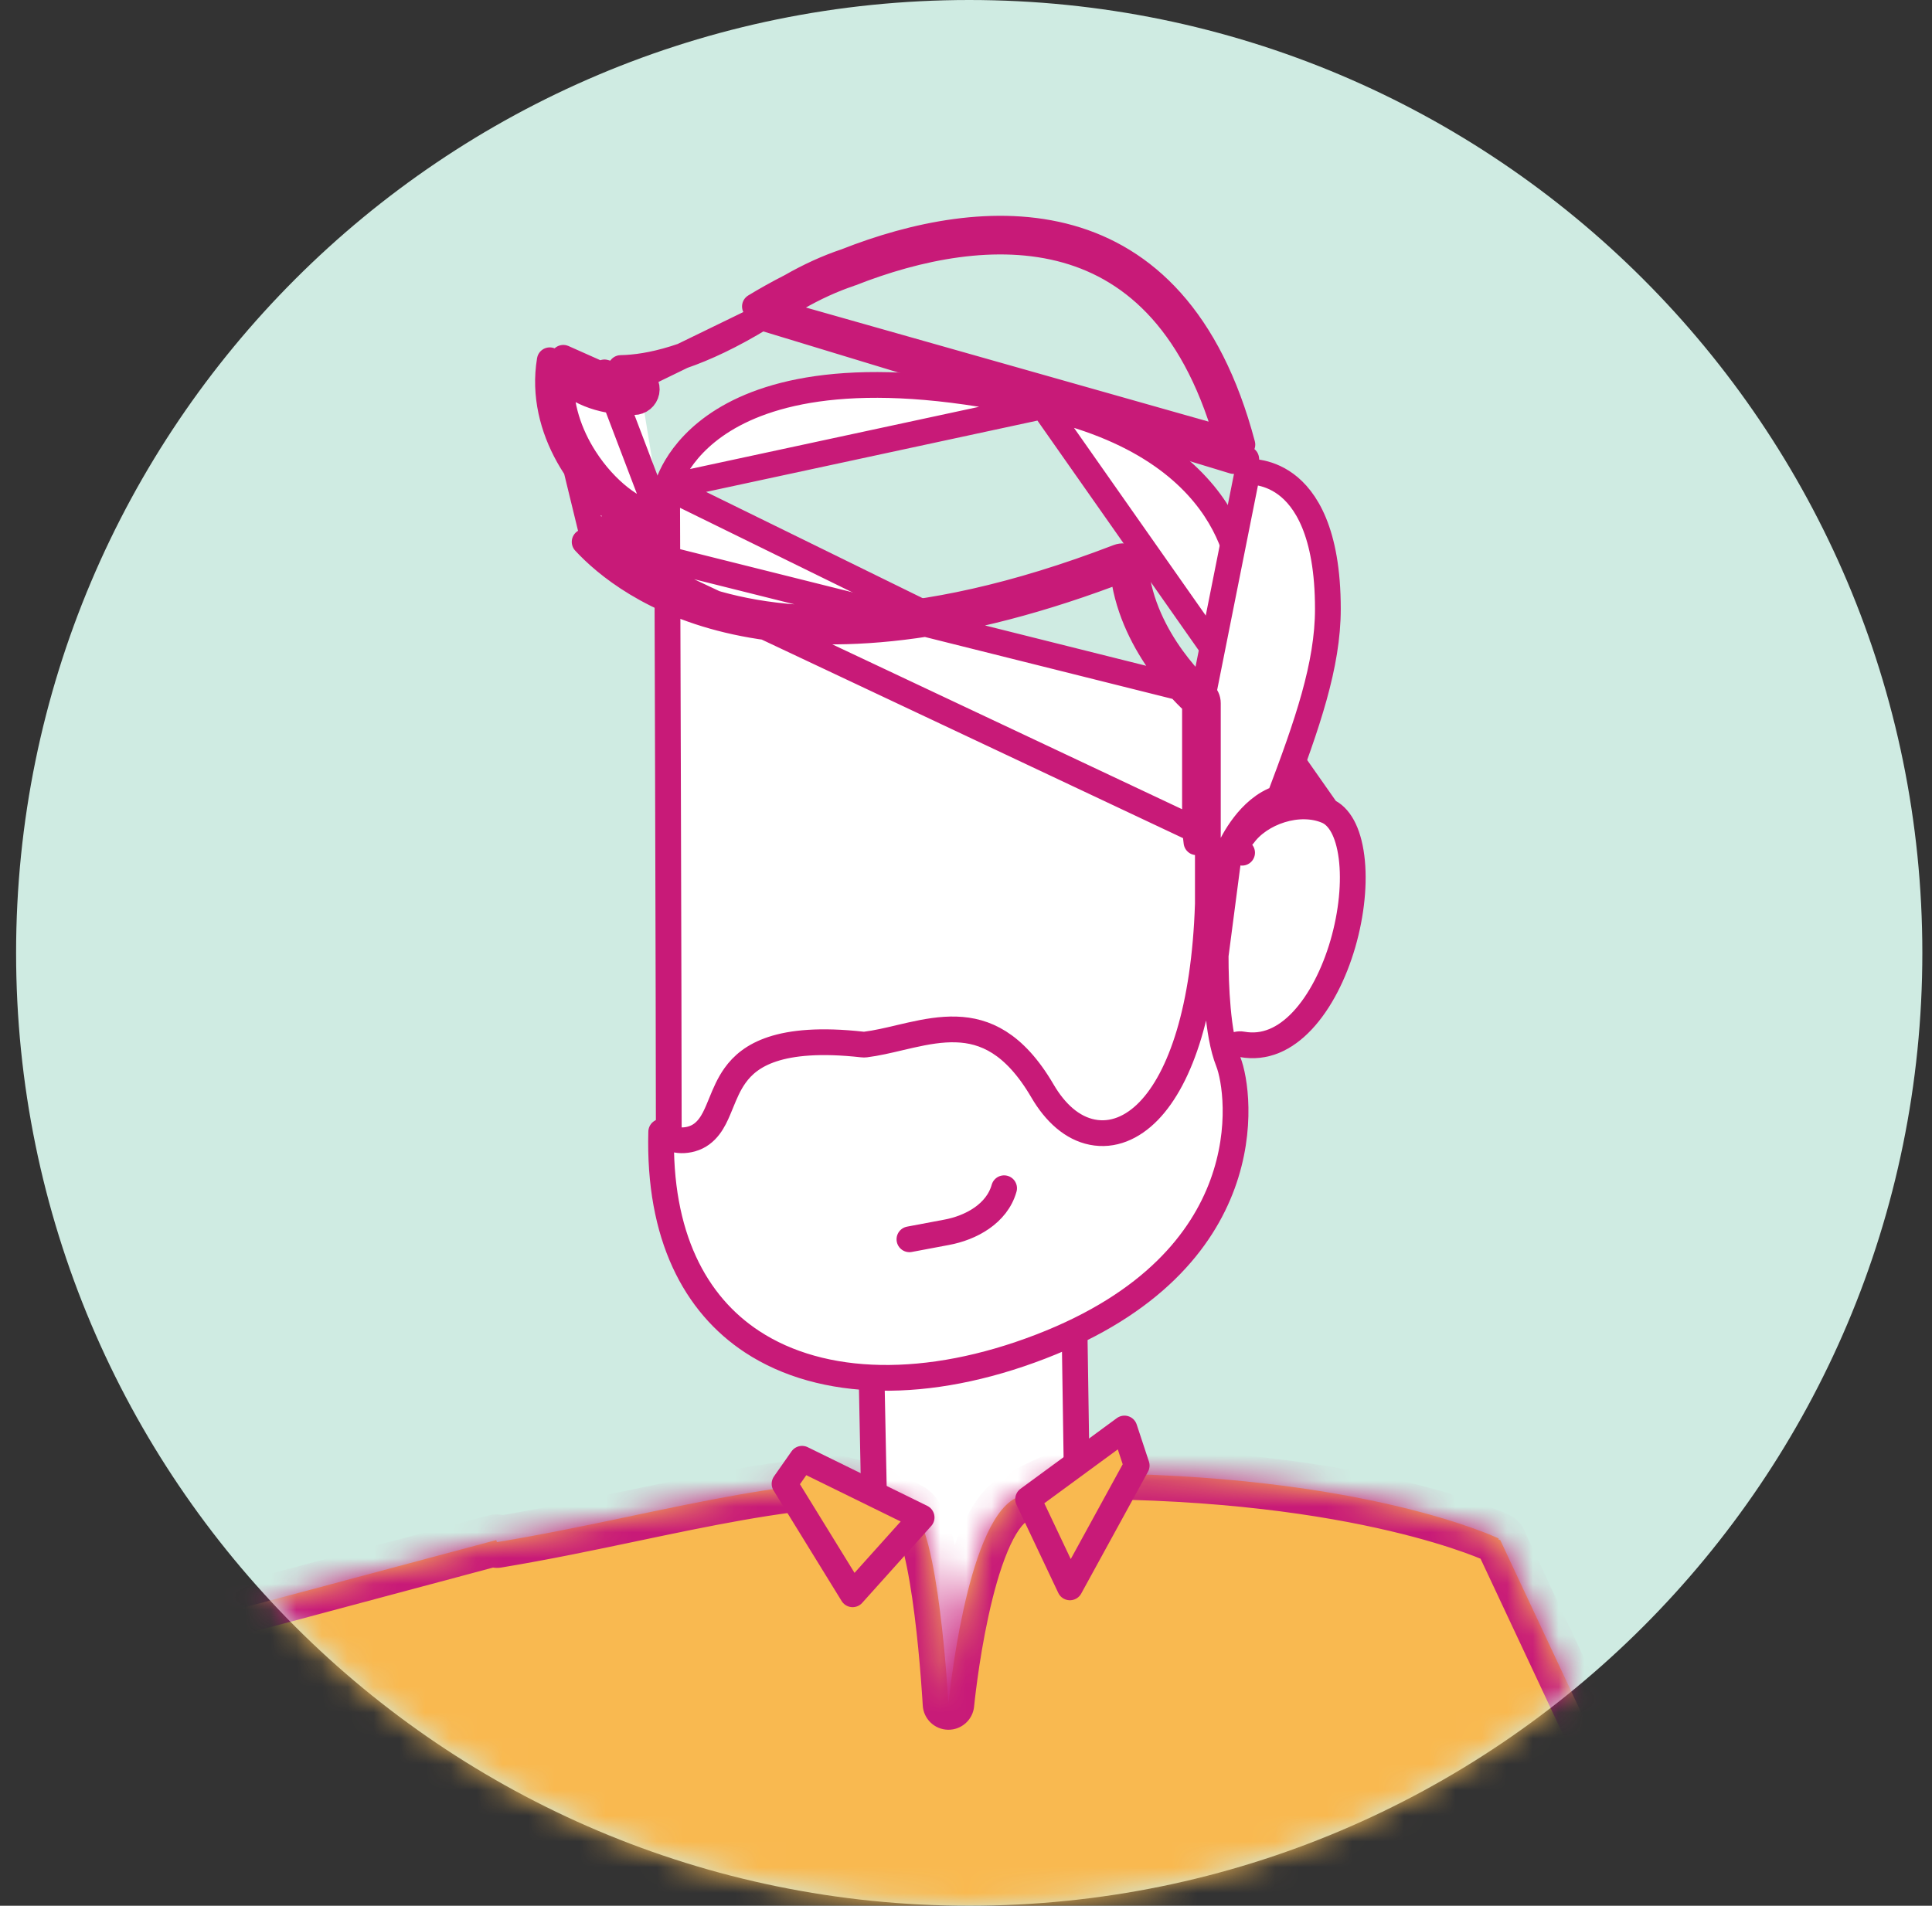 <svg width="75" height="74" viewBox="0 0 75 74" fill="none" xmlns="http://www.w3.org/2000/svg">
<rect x="0" y="0" width="75" height="74" fill="#333333" stroke="none"/>
<path fill-rule="evenodd" clip-rule="evenodd" d="M37.625 74C17.191 74 0.625 57.434 0.625 37C0.625 16.566 17.191 0 37.625 0C58.059 0 74.625 16.566 74.625 37C74.625 57.434 58.059 74 37.625 74Z" fill="#CFEBE2"/>
<mask id="mask0" mask-type="alpha" maskUnits="userSpaceOnUse" x="0" y="0" width="75" height="74">
<path fill-rule="evenodd" clip-rule="evenodd" d="M37.625 74C17.191 74 0.625 57.434 0.625 37C0.625 16.566 17.191 0 37.625 0C58.059 0 74.625 16.566 74.625 37C74.625 57.434 58.059 74 37.625 74Z" fill="white"/>
</mask>
<g mask="url(#mask0)">
<path d="M41.658 47.995L33.803 51.862L34.136 68.488L41.916 65.009L41.658 47.995Z" fill="white" stroke="#C81A78" stroke-linecap="round" stroke-linejoin="round"/>
<path d="M40.492 15.773L40.492 15.773C44.541 16.695 46.448 18.526 47.358 20.065C47.817 20.842 48.033 21.561 48.134 22.082C48.185 22.343 48.206 22.553 48.215 22.694C48.22 22.765 48.221 22.818 48.222 22.852C48.222 22.857 48.222 22.862 48.222 22.866L48.221 22.874C48.215 22.906 48.208 22.952 48.198 23.012C48.178 23.133 48.15 23.311 48.116 23.541C48.048 23.999 47.955 24.665 47.858 25.495C47.663 27.156 47.448 29.478 47.367 32.125C47.361 32.345 47.498 32.543 47.706 32.614C47.914 32.684 48.144 32.611 48.273 32.433C48.582 32.004 49.111 31.64 49.725 31.45C50.337 31.261 50.983 31.26 51.521 31.49L40.492 15.773ZM40.492 15.773C33.662 14.217 30.011 15.125 28.087 16.315C27.124 16.911 26.571 17.591 26.26 18.11C26.104 18.37 26.008 18.592 25.952 18.744C25.924 18.819 25.907 18.877 25.896 18.914C25.896 18.914 25.896 18.914 25.896 18.915M40.492 15.773L25.896 18.915M25.896 18.915L25.897 19.084L25.899 19.749L25.907 22.163C25.913 24.185 25.922 26.939 25.93 29.867C25.947 35.722 25.964 42.275 25.964 45.06C25.964 47.651 27.337 49.69 29.303 51.025C31.278 52.366 33.82 52.969 36.057 52.682C38.32 52.392 40.761 51.31 42.794 49.974C44.842 48.629 46.385 47.088 46.932 45.942C47.055 45.683 47.191 45.102 47.317 44.213C47.441 43.347 47.548 42.25 47.64 41.01C47.65 40.869 47.72 40.739 47.831 40.652C47.943 40.565 48.086 40.529 48.225 40.554C49.092 40.708 49.873 40.358 50.555 39.633C51.244 38.899 51.791 37.816 52.132 36.641C52.471 35.468 52.591 34.252 52.466 33.278C52.337 32.272 51.977 31.685 51.521 31.49L25.896 18.915ZM48.222 22.895C48.222 22.895 48.222 22.895 48.222 22.895L48.222 22.895Z" fill="white" stroke="#C81A78" stroke-linecap="round" stroke-linejoin="round"/>
<path d="M25.735 20.424C25.726 20.18 25.543 19.978 25.301 19.946C24.994 19.905 24.554 19.705 24.066 19.321C23.587 18.944 23.102 18.421 22.701 17.795C22.107 16.869 21.717 15.752 21.779 14.58C22.315 15.138 23.198 15.614 24.607 15.614C24.846 15.614 25.052 15.444 25.098 15.208C25.143 14.973 25.015 14.739 24.793 14.649L24.793 14.649M25.735 20.424L23.466 14.46C23.772 14.554 24.147 14.614 24.607 14.614V15.114M25.735 20.424C25.744 20.668 25.575 20.882 25.336 20.931C24.607 21.082 23.977 21.12 23.469 21.106M25.735 20.424L22.944 20.569M24.793 14.649L24.607 15.114M24.793 14.649L24.792 14.649L24.782 14.645C24.773 14.641 24.758 14.635 24.739 14.627C24.701 14.61 24.645 14.584 24.575 14.551C24.447 14.489 24.278 14.4 24.101 14.29C24.169 14.289 24.24 14.286 24.314 14.282C25.482 14.218 27.205 13.771 29.567 12.327M24.793 14.649L29.567 12.327M24.607 15.114C24.42 15.578 24.42 15.577 24.42 15.577L24.42 15.577L24.419 15.577L24.418 15.576L24.412 15.574L24.396 15.567C24.382 15.562 24.362 15.553 24.338 15.543C24.289 15.521 24.221 15.49 24.139 15.45C23.975 15.371 23.751 15.254 23.516 15.103C23.427 15.046 23.33 14.982 23.232 14.909C22.523 14.669 22.108 14.258 21.868 13.894L24.607 15.114ZM22.944 20.569C23.263 20.606 23.678 20.626 24.175 20.59C24.511 20.771 24.849 20.895 25.17 20.937L25.235 20.442L25.134 19.952C24.83 20.015 24.547 20.055 24.287 20.079C22.732 19.163 20.891 16.687 21.342 13.989L22.944 20.569ZM22.944 20.569C23.076 20.72 23.249 20.903 23.469 21.106M23.469 21.106C23.5 21.136 23.533 21.165 23.566 21.195C24.249 21.807 25.334 22.573 26.918 23.152C30.078 24.309 35.299 24.751 43.408 21.633C43.553 21.577 43.717 21.592 43.85 21.674C43.983 21.756 44.07 21.896 44.085 22.051C44.222 23.457 44.87 24.674 45.505 25.553C45.82 25.99 46.127 26.336 46.353 26.572C46.466 26.69 46.559 26.78 46.622 26.839C46.654 26.869 46.678 26.891 46.694 26.905L46.711 26.92L46.714 26.923M23.469 21.106L46.714 26.923M46.714 26.923L46.714 26.923L46.714 26.923C46.714 26.923 46.715 26.923 46.715 26.923C46.825 27.018 46.889 27.157 46.889 27.302V32.733C46.889 32.756 46.887 32.778 46.884 32.8C46.889 32.895 46.889 32.982 46.889 33.059V33.065V35.1L46.888 35.117C46.756 39.153 45.837 41.854 44.595 43.137C43.96 43.794 43.193 44.12 42.399 43.961C41.626 43.807 40.968 43.218 40.468 42.361C39.909 41.404 39.339 40.821 38.788 40.472C38.24 40.126 37.683 39.991 37.117 39.974C36.542 39.956 35.959 40.058 35.362 40.192C35.221 40.224 35.075 40.258 34.929 40.292C34.483 40.398 34.022 40.506 33.598 40.559C33.559 40.564 33.52 40.564 33.481 40.559C31.84 40.376 30.737 40.491 29.983 40.74C29.244 40.984 28.818 41.364 28.532 41.765C28.289 42.107 28.145 42.459 27.995 42.825C27.959 42.914 27.922 43.004 27.883 43.095C27.713 43.494 27.454 44.058 26.844 44.226L26.843 44.227C26.581 44.298 26.32 44.297 26.077 44.208C25.915 44.148 25.78 44.056 25.668 43.949C25.558 47.989 26.986 50.646 29.195 52.099C31.925 53.895 36.023 53.977 40.4 52.288L40.4 52.288C44.745 50.614 46.665 48.149 47.458 45.982C48.262 43.786 47.927 41.847 47.684 41.23C47.462 40.673 47.343 39.91 47.277 39.184C47.209 38.444 47.192 37.693 47.192 37.136C47.192 37.114 47.193 37.092 47.196 37.071L47.722 33.046C47.729 32.997 47.742 32.949 47.763 32.904L48.218 33.111C47.763 32.904 47.763 32.903 47.763 32.903L47.763 32.903L47.764 32.902L47.764 32.9L47.767 32.895L47.775 32.878C47.782 32.864 47.791 32.844 47.803 32.82C47.828 32.771 47.864 32.703 47.91 32.622C48.001 32.461 48.136 32.243 48.312 32.017C48.602 31.646 49.057 31.183 49.663 30.992C50.754 28.108 51.548 25.828 51.548 23.643C51.548 20.63 50.663 19.355 49.916 18.803C49.532 18.52 49.151 18.4 48.866 18.351C48.724 18.326 48.607 18.319 48.53 18.318C48.491 18.318 48.462 18.319 48.446 18.32C48.437 18.32 48.431 18.32 48.429 18.321M46.714 26.923L48.429 18.321M48.429 18.321L48.428 18.321C48.428 18.321 48.428 18.321 48.428 18.321C48.429 18.321 48.43 18.321 48.431 18.32M48.429 18.321L48.43 18.321L48.431 18.321L48.431 18.32M48.431 18.32C48.431 18.32 48.431 18.32 48.431 18.32M48.431 18.32L48.431 18.32C48.431 18.32 48.431 18.32 48.431 18.32M48.431 18.32C48.432 18.32 48.432 18.32 48.432 18.32L48.378 17.823M48.431 18.32C48.432 18.32 48.432 18.316 48.378 17.823M48.378 17.823L47.884 17.901M48.378 17.823C47.884 17.901 47.884 17.901 47.884 17.901C47.884 17.901 47.884 17.901 47.884 17.901M47.884 17.901L47.884 17.9L47.88 17.88C47.876 17.86 47.87 17.828 47.86 17.786C47.84 17.702 47.807 17.577 47.755 17.421C47.752 17.411 47.749 17.401 47.746 17.391C46.478 12.602 44.056 10.466 41.398 9.716C38.689 8.952 35.617 9.592 33.023 10.616C33.014 10.62 33.006 10.623 32.997 10.625C32.312 10.854 31.622 11.171 30.95 11.557C30.943 11.561 30.936 11.565 30.928 11.568C30.424 11.826 29.967 12.083 29.567 12.327M47.884 17.901L29.567 12.327M29.567 12.327C29.567 12.327 29.567 12.327 29.567 12.327L29.306 11.9M29.567 12.327L29.306 11.9M29.306 11.9C29.718 11.649 30.186 11.386 30.701 11.123C31.398 10.723 32.119 10.391 32.839 10.151C38.11 8.07 45.622 7.418 48.229 17.263L29.306 11.9ZM46.389 32.211V27.302C46.389 27.302 44.159 25.389 43.658 22.608C43.694 22.594 43.73 22.58 43.767 22.566L43.587 22.1L43.09 22.148C43.094 22.193 43.099 22.238 43.104 22.283C29.952 27.182 24.293 22.768 22.696 21.041L46.389 32.211ZM46.389 32.211C46.57 32.215 46.739 32.318 46.824 32.487L46.836 32.51L46.447 32.704L46.389 32.211Z" fill="white" stroke="#C81A78" stroke-linecap="round" stroke-linejoin="round"/>
<mask id="path-6-inside-1" fill="white">
<path fill-rule="evenodd" clip-rule="evenodd" d="M19.292 59.881C21.116 59.579 22.866 59.212 24.561 58.856C27.365 58.268 30.019 57.711 32.611 57.533C32.872 57.603 33.072 57.652 33.237 57.693C33.941 57.868 34.003 57.883 35.356 58.597C36.442 59.168 36.819 66.166 36.819 66.166C36.819 66.166 37.482 59.203 39.403 58.185C41.907 56.859 41.885 57.213 41.885 57.213C52.941 57.202 58.178 59.74 58.178 59.74L58.168 59.779L58.24 59.801L70.185 85.262C70.185 85.262 70.185 85.262 67.356 89.481L62.956 94.063L58.869 97.207C58.869 97.207 61.871 93.288 63.529 89.481L54.23 75.647L47.553 102.55C47.553 102.55 45.681 104.139 38.42 104.436C28.141 104.859 21.692 101.966 21.692 101.966C20.656 93.816 19.938 80.8 19.538 72.007L1.591 74.559C1.591 74.559 -11.135 58.654 -17.996 49.941L-12.439 45.082C-12.439 45.082 2.826 60.85 6.187 63.297L19.264 59.801L19.292 59.881Z"/>
</mask>
<path fill-rule="evenodd" clip-rule="evenodd" d="M19.292 59.881C21.116 59.579 22.866 59.212 24.561 58.856C27.365 58.268 30.019 57.711 32.611 57.533C32.872 57.603 33.072 57.652 33.237 57.693C33.941 57.868 34.003 57.883 35.356 58.597C36.442 59.168 36.819 66.166 36.819 66.166C36.819 66.166 37.482 59.203 39.403 58.185C41.907 56.859 41.885 57.213 41.885 57.213C52.941 57.202 58.178 59.74 58.178 59.74L58.168 59.779L58.24 59.801L70.185 85.262C70.185 85.262 70.185 85.262 67.356 89.481L62.956 94.063L58.869 97.207C58.869 97.207 61.871 93.288 63.529 89.481L54.23 75.647L47.553 102.55C47.553 102.55 45.681 104.139 38.42 104.436C28.141 104.859 21.692 101.966 21.692 101.966C20.656 93.816 19.938 80.8 19.538 72.007L1.591 74.559C1.591 74.559 -11.135 58.654 -17.996 49.941L-12.439 45.082C-12.439 45.082 2.826 60.85 6.187 63.297L19.264 59.801L19.292 59.881Z" fill="#F9B950"/>
<path d="M19.292 59.881L19.455 60.868C18.974 60.947 18.506 60.669 18.347 60.208L19.292 59.881ZM24.561 58.856L24.356 57.878L24.356 57.878L24.561 58.856ZM32.611 57.533L32.543 56.536C32.653 56.528 32.763 56.539 32.869 56.567L32.611 57.533ZM33.237 57.693L32.996 58.664L32.996 58.664L33.237 57.693ZM35.356 58.597L34.89 59.482L34.889 59.481L35.356 58.597ZM36.819 66.166L37.815 66.261C37.765 66.782 37.322 67.177 36.799 67.166C36.275 67.155 35.849 66.743 35.821 66.22L36.819 66.166ZM39.403 58.185L38.935 57.301L38.935 57.301L39.403 58.185ZM41.885 57.213L41.886 58.213C41.609 58.214 41.345 58.099 41.155 57.898C40.966 57.696 40.869 57.425 40.887 57.149L41.885 57.213ZM58.178 59.74L58.614 58.84C59.04 59.046 59.263 59.522 59.149 59.981L58.178 59.74ZM58.168 59.779L57.874 60.735C57.367 60.579 57.07 60.053 57.198 59.538L58.168 59.779ZM58.24 59.801L58.535 58.846C58.804 58.928 59.026 59.121 59.146 59.377L58.24 59.801ZM70.185 85.262V86.262C69.797 86.262 69.444 86.038 69.28 85.687L70.185 85.262ZM67.356 89.481L68.187 90.038C68.154 90.086 68.118 90.131 68.077 90.173L67.356 89.481ZM62.956 94.063L63.677 94.756C63.642 94.792 63.605 94.825 63.565 94.856L62.956 94.063ZM58.869 97.207L59.479 97.999C59.081 98.305 58.518 98.269 58.163 97.914C57.807 97.56 57.77 96.997 58.075 96.598L58.869 97.207ZM63.529 89.481L64.359 88.923C64.549 89.206 64.582 89.567 64.446 89.88L63.529 89.481ZM54.23 75.647L53.26 75.406C53.355 75.022 53.667 74.73 54.057 74.662C54.446 74.593 54.84 74.761 55.06 75.089L54.23 75.647ZM47.553 102.55L48.524 102.791C48.473 102.994 48.36 103.177 48.2 103.313L47.553 102.55ZM38.42 104.436L38.379 103.437L38.379 103.437L38.42 104.436ZM21.692 101.966L21.283 102.879C20.965 102.736 20.744 102.438 20.7 102.092L21.692 101.966ZM19.538 72.007L19.398 71.017C19.677 70.978 19.959 71.058 20.177 71.237C20.394 71.417 20.525 71.68 20.537 71.962L19.538 72.007ZM1.591 74.559L1.732 75.549C1.382 75.599 1.031 75.46 0.81 75.184L1.591 74.559ZM-17.996 49.941L-18.781 50.56C-19.111 50.142 -19.055 49.539 -18.654 49.189L-17.996 49.941ZM-12.439 45.082L-13.097 44.329C-12.696 43.979 -12.091 44.004 -11.72 44.386L-12.439 45.082ZM6.187 63.297L6.446 64.263C6.154 64.341 5.843 64.283 5.599 64.105L6.187 63.297ZM19.264 59.801L19.006 58.835C19.512 58.7 20.037 58.978 20.209 59.474L19.264 59.801ZM19.128 58.895C20.928 58.597 22.657 58.234 24.356 57.878L24.766 59.835C23.074 60.19 21.303 60.562 19.455 60.868L19.128 58.895ZM24.356 57.878C27.145 57.292 29.869 56.719 32.543 56.536L32.68 58.531C30.169 58.703 27.585 59.243 24.766 59.835L24.356 57.878ZM32.869 56.567C33.12 56.634 33.313 56.682 33.478 56.723L32.996 58.664C32.831 58.623 32.623 58.571 32.354 58.5L32.869 56.567ZM33.478 56.723C33.826 56.809 34.088 56.873 34.442 57.022C34.763 57.157 35.159 57.362 35.822 57.712L34.889 59.481C34.2 59.118 33.889 58.959 33.665 58.865C33.473 58.784 33.352 58.752 32.996 58.664L33.478 56.723ZM35.821 57.712C36.269 57.947 36.509 58.389 36.637 58.665C36.789 58.991 36.91 59.378 37.011 59.773C37.215 60.57 37.37 61.546 37.487 62.47C37.605 63.402 37.687 64.311 37.74 64.985C37.767 65.323 37.786 65.603 37.799 65.8C37.805 65.898 37.81 65.975 37.813 66.028C37.815 66.055 37.816 66.076 37.816 66.09C37.817 66.097 37.817 66.102 37.817 66.106C37.818 66.108 37.818 66.109 37.818 66.11C37.818 66.111 37.818 66.111 37.818 66.112C37.818 66.112 37.818 66.112 37.818 66.112C37.818 66.112 37.818 66.112 36.819 66.166C35.821 66.22 35.821 66.22 35.821 66.22C35.821 66.22 35.821 66.22 35.821 66.22C35.821 66.22 35.821 66.22 35.821 66.219C35.821 66.219 35.821 66.218 35.82 66.216C35.82 66.213 35.82 66.209 35.82 66.202C35.819 66.19 35.818 66.171 35.816 66.146C35.813 66.097 35.809 66.023 35.803 65.929C35.791 65.74 35.772 65.469 35.746 65.142C35.695 64.487 35.615 63.611 35.503 62.721C35.389 61.825 35.246 60.944 35.074 60.268C34.987 59.927 34.901 59.674 34.823 59.507C34.723 59.291 34.714 59.389 34.89 59.482L35.821 57.712ZM36.819 66.166C35.824 66.071 35.824 66.071 35.824 66.071C35.824 66.071 35.824 66.071 35.824 66.07C35.824 66.07 35.824 66.07 35.824 66.069C35.824 66.068 35.824 66.066 35.824 66.064C35.825 66.06 35.825 66.054 35.826 66.047C35.828 66.032 35.83 66.011 35.833 65.984C35.838 65.93 35.846 65.852 35.858 65.752C35.88 65.553 35.915 65.269 35.962 64.926C36.057 64.241 36.204 63.312 36.414 62.345C36.622 61.385 36.901 60.352 37.266 59.476C37.45 59.038 37.665 58.612 37.922 58.246C38.175 57.886 38.505 57.529 38.935 57.301L39.871 59.069C39.822 59.095 39.711 59.179 39.559 59.395C39.412 59.604 39.261 59.889 39.112 60.247C38.813 60.962 38.565 61.861 38.368 62.77C38.172 63.671 38.033 64.546 37.944 65.199C37.899 65.524 37.866 65.792 37.845 65.978C37.834 66.071 37.827 66.143 37.822 66.191C37.819 66.215 37.817 66.233 37.816 66.245C37.816 66.251 37.815 66.255 37.815 66.258C37.815 66.259 37.815 66.26 37.815 66.261C37.815 66.261 37.815 66.261 37.815 66.261C37.815 66.261 37.815 66.261 37.815 66.261C37.815 66.261 37.815 66.261 36.819 66.166ZM38.935 57.301C40.193 56.635 40.905 56.341 41.339 56.232C41.523 56.186 41.842 56.12 42.169 56.231C42.37 56.299 42.59 56.44 42.738 56.686C42.806 56.8 42.846 56.915 42.866 57.018C42.876 57.069 42.881 57.117 42.883 57.16C42.884 57.181 42.885 57.202 42.885 57.222C42.884 57.231 42.884 57.241 42.884 57.25C42.884 57.255 42.883 57.26 42.883 57.264C42.883 57.267 42.883 57.27 42.883 57.271C42.883 57.274 42.882 57.278 41.885 57.213C40.887 57.149 40.886 57.152 40.886 57.155C40.886 57.157 40.886 57.16 40.886 57.162C40.886 57.167 40.885 57.171 40.885 57.176C40.885 57.185 40.885 57.194 40.885 57.204C40.884 57.224 40.885 57.244 40.886 57.265C40.888 57.307 40.893 57.352 40.903 57.401C40.922 57.5 40.959 57.608 41.023 57.715C41.162 57.947 41.364 58.07 41.529 58.126C41.782 58.212 41.951 58.141 41.827 58.172C41.646 58.217 41.118 58.409 39.871 59.069L38.935 57.301ZM41.883 56.213C47.489 56.207 51.64 56.848 54.407 57.499C55.79 57.824 56.826 58.152 57.524 58.402C57.873 58.527 58.138 58.633 58.319 58.709C58.41 58.748 58.48 58.778 58.529 58.801C58.554 58.812 58.573 58.821 58.587 58.827C58.594 58.831 58.6 58.833 58.605 58.836C58.607 58.837 58.609 58.838 58.61 58.838C58.611 58.839 58.612 58.839 58.612 58.839C58.613 58.84 58.613 58.84 58.613 58.84C58.614 58.84 58.614 58.84 58.178 59.74C57.742 60.64 57.742 60.64 57.743 60.64C57.743 60.64 57.743 60.641 57.743 60.641C57.743 60.641 57.744 60.641 57.744 60.641C57.744 60.641 57.744 60.641 57.744 60.641C57.743 60.641 57.741 60.64 57.738 60.638C57.732 60.635 57.721 60.63 57.704 60.623C57.671 60.608 57.617 60.584 57.543 60.553C57.395 60.49 57.164 60.398 56.85 60.285C56.221 60.06 55.257 59.754 53.949 59.446C51.333 58.83 47.336 58.208 41.886 58.213L41.883 56.213ZM59.149 59.981L59.139 60.02L57.198 59.538L57.208 59.499L59.149 59.981ZM58.462 58.823L58.535 58.846L57.946 60.757L57.874 60.735L58.462 58.823ZM59.146 59.377L71.09 84.837L69.28 85.687L57.335 60.226L59.146 59.377ZM70.185 85.262C70.185 84.262 71.067 84.791 71.016 85.817C71.016 85.818 71.016 85.818 71.016 85.818C71.016 85.818 71.016 85.819 71.016 85.819C71.016 85.819 71.016 85.819 71.016 85.819C71.016 85.819 71.016 85.819 71.016 85.819C71.016 85.819 71.015 85.819 71.015 85.82C71.014 85.821 71.013 85.823 71.01 85.827C71.005 85.835 70.993 85.852 70.971 85.885C70.927 85.951 70.839 86.083 70.662 86.346C70.308 86.874 69.601 87.928 68.187 90.038L66.525 88.924C67.94 86.814 68.647 85.76 69.001 85.232C69.178 84.969 69.266 84.837 69.31 84.771C69.332 84.738 69.344 84.722 69.349 84.713C69.352 84.709 69.353 84.707 69.354 84.706C69.354 84.706 69.354 84.705 69.354 84.705C69.354 84.705 69.354 84.705 69.354 84.705C69.354 84.705 69.354 84.705 69.354 84.705C69.354 84.705 69.354 84.706 69.354 84.706C69.354 84.706 69.354 84.706 69.354 84.706C69.303 85.733 70.185 86.262 70.185 85.262ZM68.077 90.173L63.677 94.756L62.234 93.371L66.635 88.788L68.077 90.173ZM63.565 94.856L59.479 97.999L58.26 96.414L62.346 93.271L63.565 94.856ZM58.869 97.207C58.075 96.598 58.075 96.598 58.075 96.598C58.075 96.598 58.075 96.598 58.075 96.598C58.075 96.598 58.075 96.598 58.075 96.598C58.076 96.598 58.076 96.597 58.077 96.597C58.078 96.595 58.08 96.593 58.082 96.59C58.087 96.583 58.095 96.573 58.105 96.559C58.127 96.531 58.158 96.489 58.199 96.433C58.282 96.323 58.402 96.159 58.553 95.95C58.853 95.533 59.272 94.936 59.742 94.222C60.686 92.787 61.816 90.91 62.612 89.082L64.446 89.88C63.584 91.859 62.384 93.845 61.413 95.321C60.925 96.063 60.49 96.683 60.176 97.119C60.019 97.337 59.892 97.51 59.803 97.628C59.759 97.687 59.725 97.733 59.701 97.764C59.689 97.78 59.68 97.792 59.674 97.801C59.67 97.805 59.668 97.808 59.666 97.811C59.665 97.812 59.665 97.813 59.664 97.813C59.664 97.814 59.663 97.814 59.663 97.814C59.663 97.814 59.663 97.814 59.663 97.814C59.663 97.815 59.663 97.815 58.869 97.207ZM62.699 90.039L53.4 76.205L55.06 75.089L64.359 88.923L62.699 90.039ZM55.201 75.888L48.524 102.791L46.583 102.309L53.26 75.406L55.201 75.888ZM47.553 102.55C48.2 103.313 48.2 103.313 48.199 103.314C48.199 103.314 48.198 103.315 48.197 103.315C48.197 103.316 48.196 103.317 48.194 103.317C48.193 103.319 48.19 103.321 48.188 103.323C48.184 103.327 48.178 103.331 48.173 103.335C48.162 103.344 48.149 103.354 48.134 103.366C48.103 103.389 48.065 103.416 48.017 103.448C47.922 103.512 47.791 103.593 47.617 103.686C47.269 103.871 46.751 104.101 46.011 104.335C44.532 104.802 42.158 105.284 38.461 105.435L38.379 103.437C41.943 103.291 44.135 102.83 45.408 102.428C46.044 102.227 46.448 102.042 46.678 101.92C46.793 101.859 46.865 101.813 46.9 101.789C46.918 101.777 46.927 101.771 46.928 101.77C46.928 101.77 46.926 101.771 46.923 101.774C46.921 101.775 46.919 101.777 46.916 101.779C46.915 101.781 46.913 101.782 46.912 101.783C46.911 101.784 46.91 101.784 46.909 101.785C46.909 101.786 46.908 101.786 46.908 101.786C46.907 101.787 46.907 101.787 47.553 102.55ZM38.461 105.435C33.219 105.651 28.947 105.021 25.976 104.334C24.49 103.99 23.329 103.632 22.533 103.357C22.136 103.219 21.829 103.102 21.619 103.019C21.514 102.977 21.433 102.943 21.377 102.919C21.348 102.907 21.326 102.898 21.311 102.891C21.303 102.888 21.297 102.885 21.292 102.883C21.29 102.882 21.288 102.881 21.286 102.88C21.285 102.88 21.285 102.88 21.284 102.879C21.284 102.879 21.283 102.879 21.283 102.879C21.283 102.879 21.283 102.879 21.692 101.966C22.101 101.054 22.101 101.054 22.101 101.054C22.101 101.054 22.1 101.053 22.1 101.053C22.1 101.053 22.1 101.053 22.1 101.053C22.1 101.053 22.1 101.053 22.101 101.054C22.103 101.055 22.106 101.056 22.111 101.058C22.12 101.062 22.136 101.069 22.157 101.078C22.2 101.096 22.268 101.124 22.359 101.161C22.542 101.234 22.82 101.339 23.187 101.467C23.922 101.721 25.015 102.059 26.427 102.385C29.25 103.039 33.341 103.644 38.379 103.437L38.461 105.435ZM20.7 102.092C19.658 93.895 18.938 80.841 18.539 72.053L20.537 71.962C20.937 80.759 21.654 93.736 22.684 101.84L20.7 102.092ZM19.679 72.997L1.732 75.549L1.45 73.569L19.398 71.017L19.679 72.997ZM1.591 74.559C0.81 75.184 0.81 75.184 0.81 75.184C0.81 75.184 0.81 75.183 0.81 75.183C0.809 75.183 0.809 75.182 0.808 75.181C0.806 75.179 0.804 75.176 0.801 75.172C0.795 75.165 0.786 75.153 0.773 75.138C0.749 75.108 0.713 75.062 0.665 75.003C0.571 74.884 0.43 74.709 0.25 74.483C-0.112 74.031 -0.636 73.376 -1.286 72.562C-2.586 70.935 -4.392 68.674 -6.411 66.141C-10.451 61.076 -15.349 54.919 -18.781 50.56L-17.21 49.323C-13.782 53.677 -8.887 59.829 -4.848 64.894C-2.828 67.427 -1.024 69.687 0.277 71.314C0.927 72.127 1.45 72.782 1.812 73.234C1.992 73.46 2.132 73.635 2.227 73.754C2.275 73.813 2.311 73.858 2.335 73.888C2.347 73.904 2.356 73.915 2.363 73.923C2.366 73.927 2.368 73.93 2.369 73.931C2.37 73.932 2.371 73.933 2.371 73.934C2.371 73.934 2.372 73.934 2.372 73.934C2.372 73.934 2.372 73.934 1.591 74.559ZM-18.654 49.189L-13.097 44.329L-11.78 45.835L-17.337 50.694L-18.654 49.189ZM-12.439 45.082C-11.72 44.386 -11.72 44.386 -11.72 44.387C-11.72 44.387 -11.72 44.387 -11.72 44.387C-11.719 44.388 -11.718 44.388 -11.717 44.389C-11.716 44.391 -11.713 44.394 -11.709 44.398C-11.702 44.405 -11.691 44.416 -11.677 44.431C-11.648 44.461 -11.605 44.505 -11.549 44.563C-11.436 44.679 -11.271 44.849 -11.059 45.067C-10.636 45.502 -10.027 46.127 -9.286 46.885C-7.804 48.4 -5.793 50.445 -3.678 52.566C-1.562 54.687 0.655 56.881 2.55 58.696C4.467 60.53 6.001 61.924 6.776 62.488L5.599 64.105C4.694 63.446 3.059 61.951 1.167 60.141C-0.744 58.31 -2.974 56.104 -5.094 53.978C-7.215 51.851 -9.231 49.801 -10.716 48.283C-11.458 47.524 -12.069 46.898 -12.493 46.462C-12.705 46.243 -12.871 46.072 -12.984 45.956C-13.041 45.898 -13.084 45.853 -13.113 45.823C-13.127 45.808 -13.139 45.797 -13.146 45.789C-13.15 45.785 -13.152 45.782 -13.154 45.781C-13.155 45.78 -13.156 45.779 -13.156 45.778C-13.157 45.778 -13.157 45.778 -13.157 45.778C-13.157 45.778 -13.157 45.778 -12.439 45.082ZM5.929 62.33L19.006 58.835L19.522 60.767L6.446 64.263L5.929 62.33ZM20.209 59.474L20.237 59.554L18.347 60.208L18.319 60.128L20.209 59.474Z" fill="#C81A78" mask="url(#path-6-inside-1)"/>
<path d="M31.136 56.644L30.456 57.615L33.098 61.906L35.777 58.922L31.136 56.644Z" fill="#F9B950" stroke="#C81A78" stroke-linecap="round" stroke-linejoin="round"/>
<path d="M39.912 58.213L41.534 61.638L44.126 56.907L43.651 55.469L39.912 58.213Z" fill="#F9B950" stroke="#C81A78" stroke-linecap="round" stroke-linejoin="round"/>
<path d="M35.304 48.122C35.304 48.122 35.702 48.047 36.744 47.851C37.682 47.679 38.701 47.132 38.979 46.139" stroke="#C81A78" stroke-linecap="round" stroke-linejoin="round"/>
</g>
</svg>
